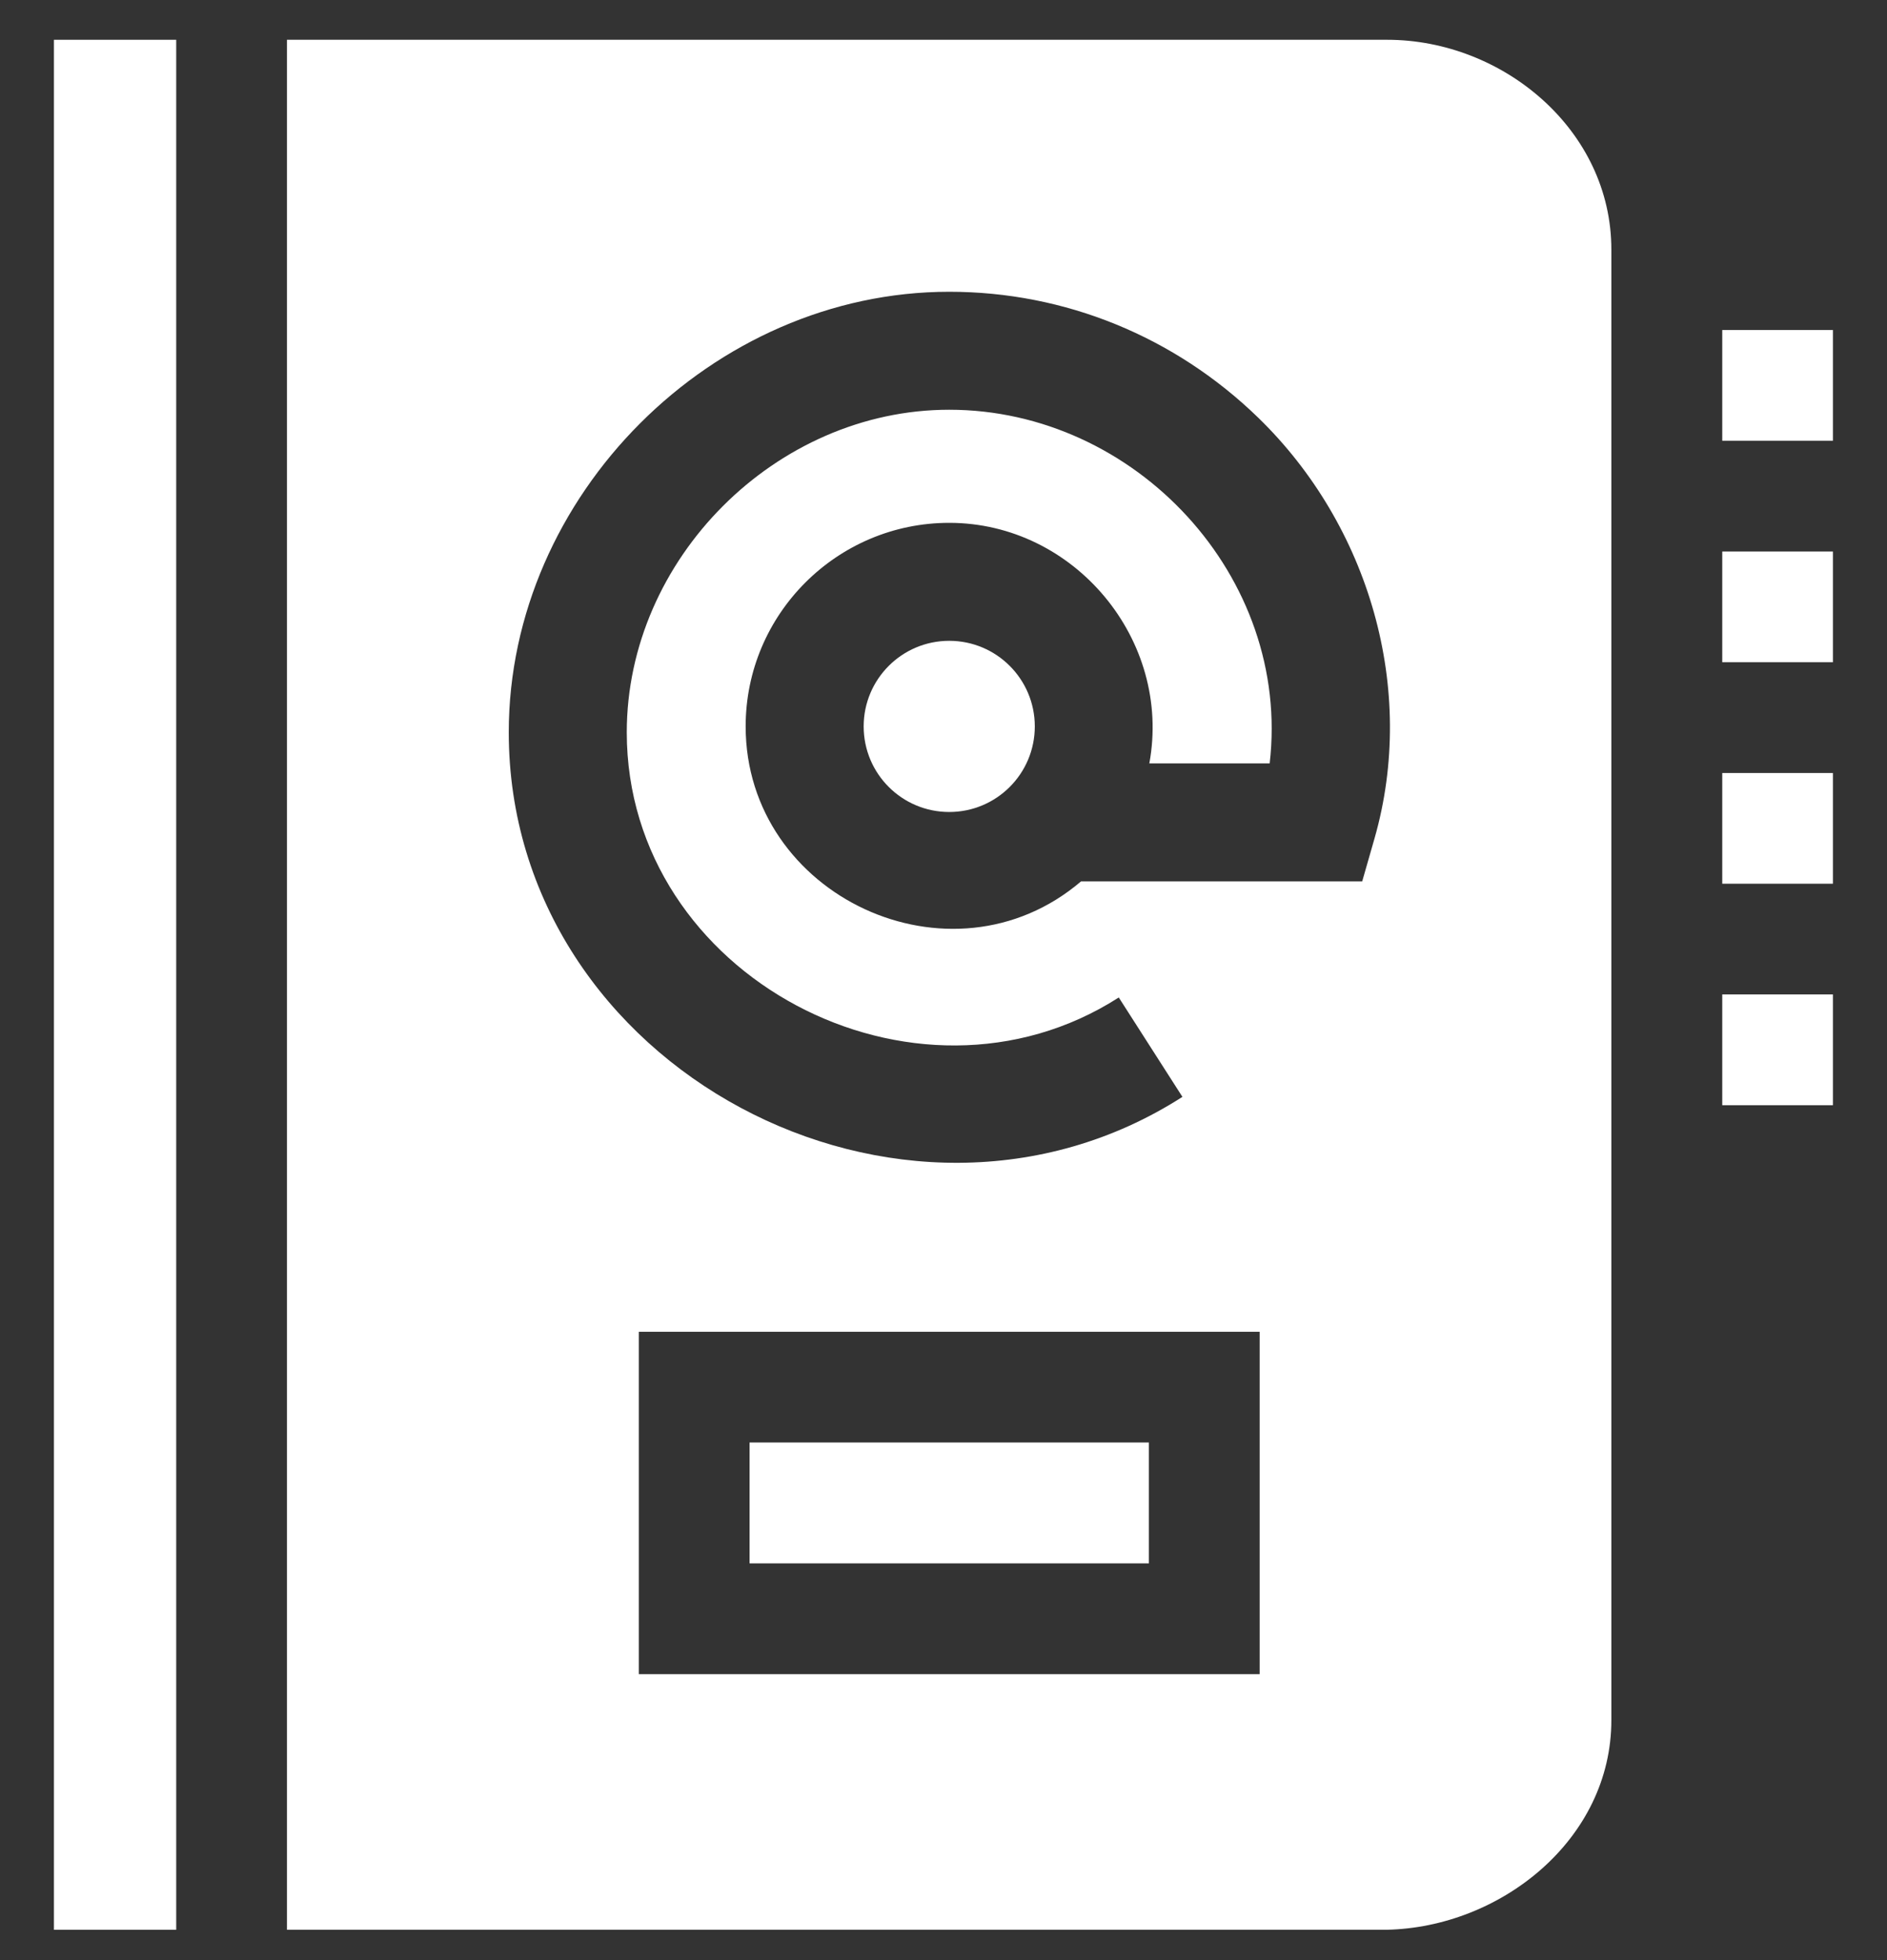 <svg width="26" height="27" viewBox="0 0 26 27" fill="none" xmlns="http://www.w3.org/2000/svg">
<rect x="0" y="0" width="26" height="27" fill="#333333" stroke="none"/>
<path d="M0.743 0.548H2.428V26.582H0.743V0.548Z" fill="white"/>
<path d="M22.202 3.442C22.205 1.79 20.706 0.548 19.113 0.548H3.954V26.582H19.101C20.675 26.552 22.205 25.338 22.202 23.691V3.442ZM17.356 23.061H8.802V18.345H17.356V23.061ZM18.938 11.552L18.769 12.141H14.895C13.106 13.666 10.274 12.345 10.274 10.006C10.274 8.46 11.533 7.202 13.079 7.202C14.806 7.202 16.149 8.818 15.836 10.516H17.494C17.793 7.945 15.646 5.644 13.079 5.644C10.69 5.644 8.636 7.699 8.636 10.088C8.636 13.452 12.61 15.538 15.415 13.74L16.292 15.109C12.435 17.581 7.01 14.71 7.01 10.088C7.01 6.826 9.816 4.019 13.079 4.019C14.674 4.019 16.186 4.636 17.339 5.756C18.863 7.238 19.528 9.493 18.938 11.552Z" fill="white"/>
<path d="M13.079 11.185C13.73 11.185 14.258 10.658 14.258 10.006C14.258 9.355 13.73 8.827 13.079 8.827C12.428 8.827 11.9 9.355 11.9 10.006C11.9 10.658 12.428 11.185 13.079 11.185Z" fill="white"/>
<path d="M23.73 4.546H25.255V6.071H23.73V4.546Z" fill="white"/>
<path d="M23.73 7.597H25.255V9.122H23.73V7.597Z" fill="white"/>
<path d="M23.73 10.648H25.255V12.173H23.73V10.648Z" fill="white"/>
<path d="M23.73 13.698H25.255V15.224H23.73V13.698Z" fill="white"/>
<path d="M10.328 19.87H15.83V21.535H10.328V19.87Z" fill="white"/>
</svg>
